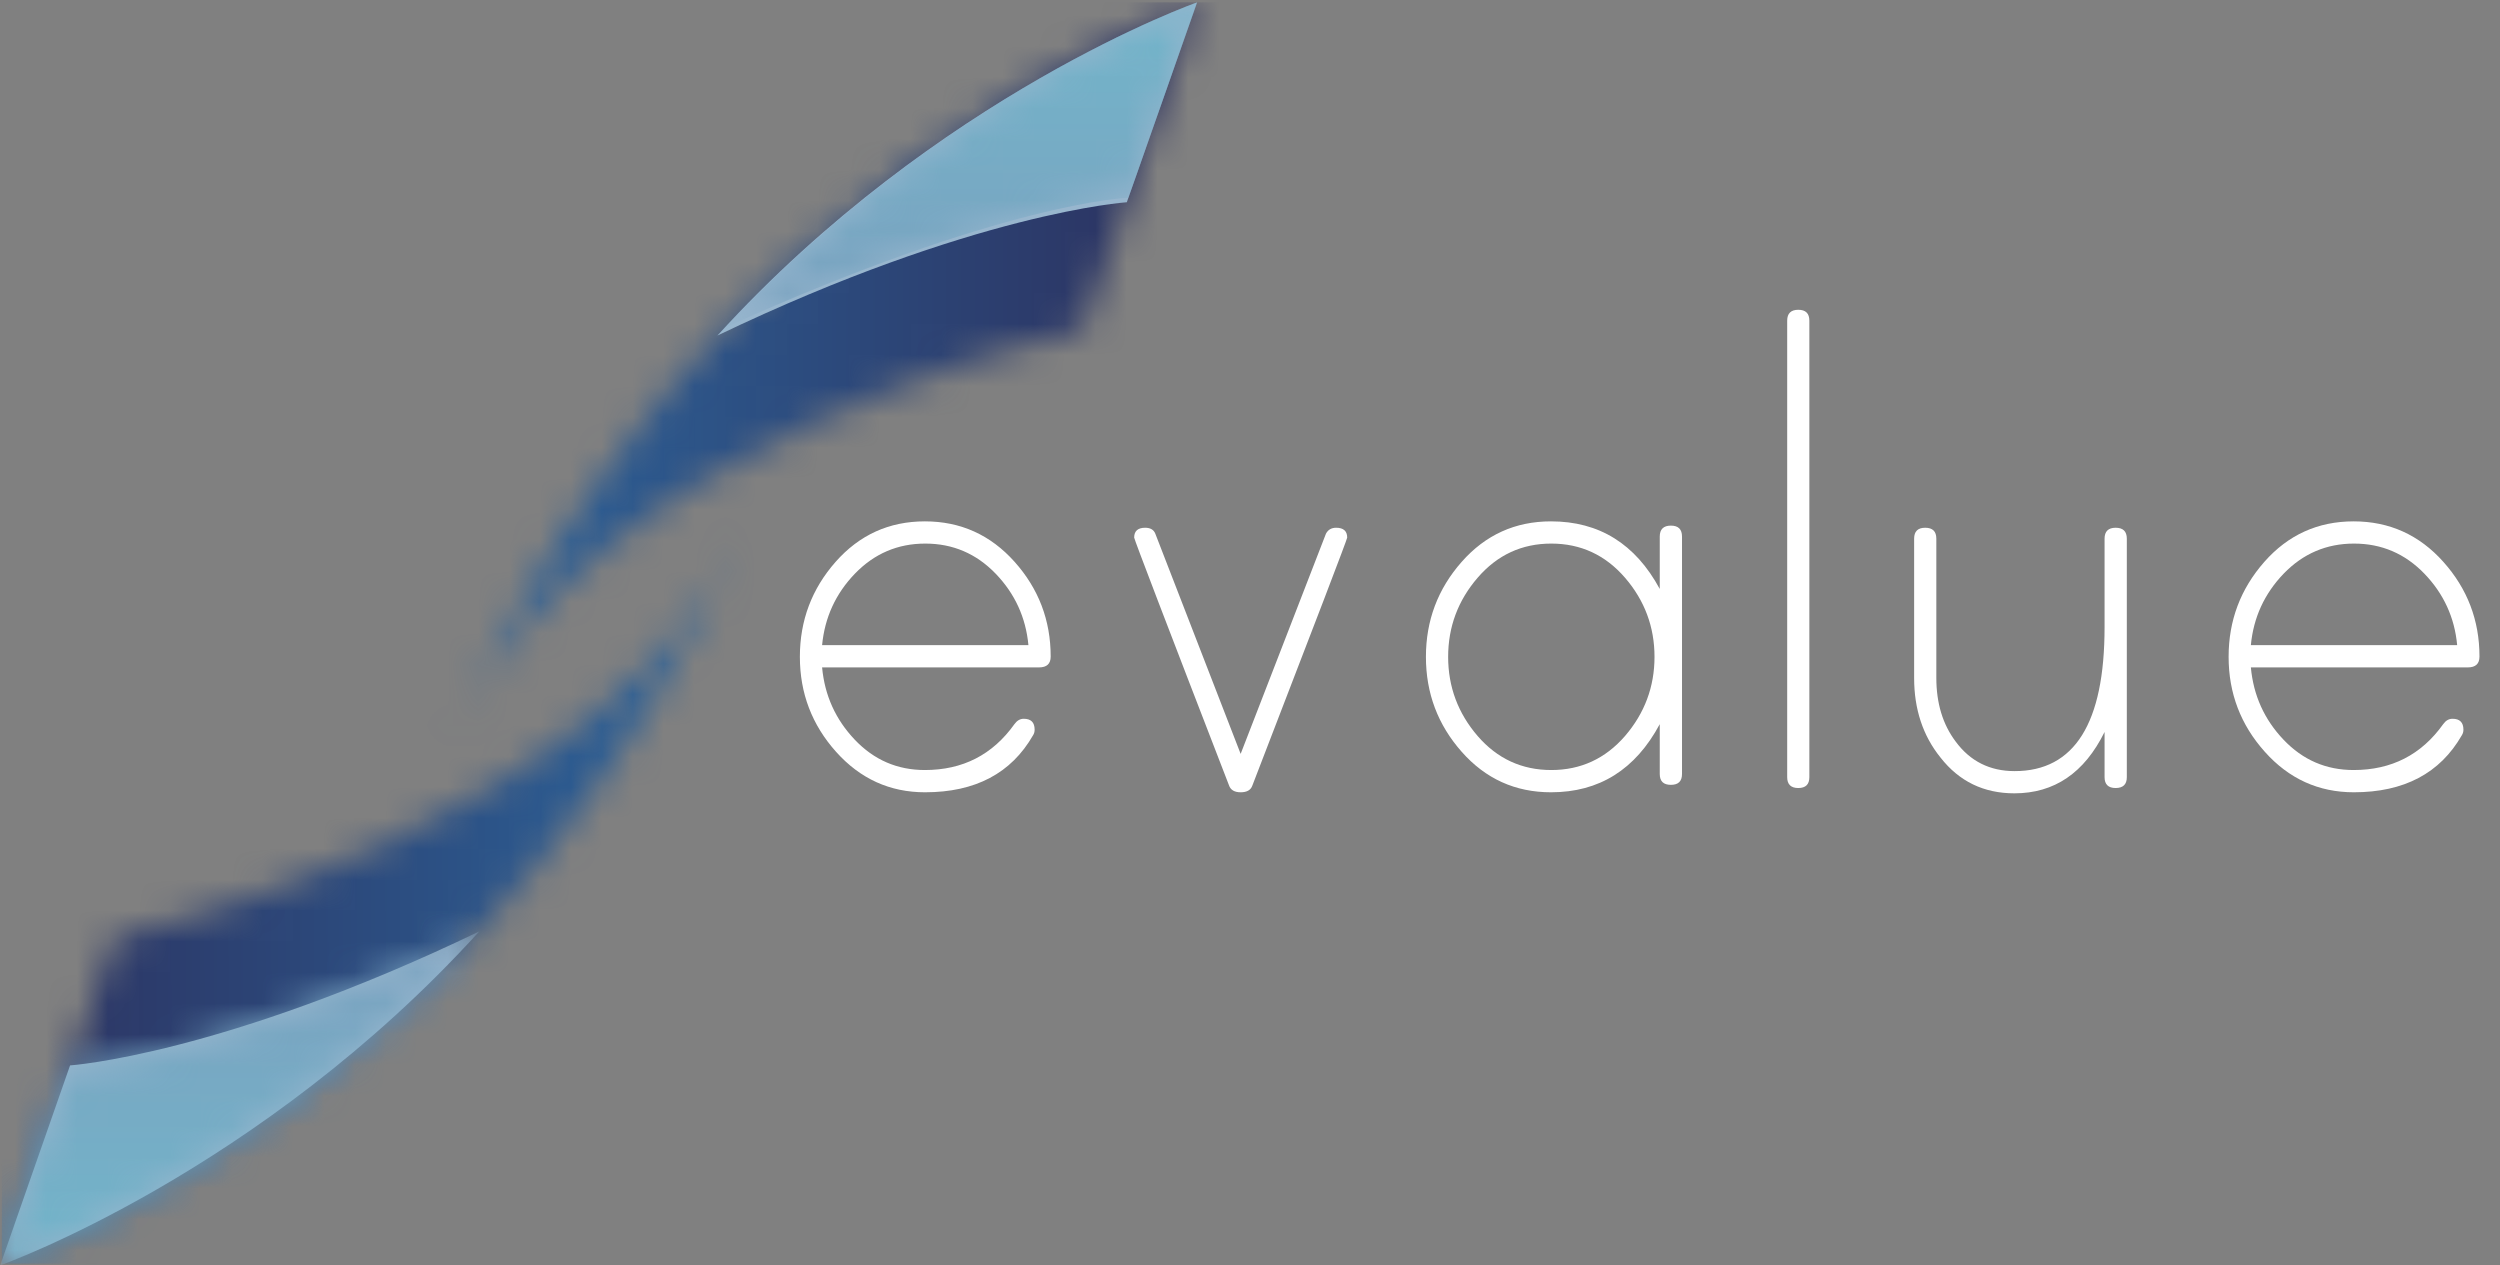 
<svg width="81px" height="41px" viewBox="0 0 81 41" version="1.1" xmlns="http://www.w3.org/2000/svg" xmlns:xlink="http://www.w3.org/1999/xlink">
    <rect x="0" y="0" width="81" height="41" fill="#808080" stroke="none"/>
    <defs>
        <path d="M0.06,24.843 L3.715,14.382 C3.715,14.382 19.973,10.85 24.096,0.991 C16.703,18.302 1.89,24.293 0.165,24.94 L0.06,24.94 L0.06,24.843 Z" id="path-1"></path>
        <linearGradient x1="29.967%" y1="70.721%" x2="-0.101%" y2="70.822%" id="linearGradient-3">
            <stop stop-color="#2C659C" offset="0%"></stop>
            <stop stop-color="#2C305E" offset="100%"></stop>
        </linearGradient>
        <polygon id="path-4" points="0.06 0.178 15.528 0.178 15.528 10.94 0.06 10.94"></polygon>
        <path d="M0.06,10.829 L2.217,4.666 C2.217,4.666 6.236,4.536 15.265,0.44 C8.66,7.536 1.338,10.496 0.163,10.94 L0.06,10.94 L0.06,10.829 Z" id="path-6"></path>
        <linearGradient x1="9.422%" y1="74.34%" x2="9.444%" y2="100.116%" id="linearGradient-8">
            <stop stop-color="#7BA1BF" offset="0%"></stop>
            <stop stop-color="#72B5CA" offset="100%"></stop>
        </linearGradient>
        <path d="M24.79,0.076 C24.789,0.076 24.787,0.077 24.784,0.078 L21.058,10.687 C21.058,10.687 4.792,14.191 0.652,24.043 C8.518,5.715 24.694,0.108 24.79,0.076 Z" id="path-9"></path>
        <linearGradient x1="18.177%" y1="29.326%" x2="48.247%" y2="29.326%" id="linearGradient-11">
            <stop stop-color="#2C659C" offset="0%"></stop>
            <stop stop-color="#2C305E" offset="100%"></stop>
        </linearGradient>
        <path d="M15.79,0.076 L13.562,6.407 C13.562,6.407 9.543,6.529 0.506,10.606 C7.726,2.881 15.79,0.076 15.79,0.076" id="path-12"></path>
        <linearGradient x1="50.003%" y1="100.005%" x2="50.003%" y2="-0.003%" id="linearGradient-14">
            <stop stop-color="#7BA1BF" offset="0%"></stop>
            <stop stop-color="#72B5CA" offset="100%"></stop>
        </linearGradient>
    </defs>
    <g id="Page-1" stroke="none" stroke-width="1" fill="none" fill-rule="evenodd">
        <g id="evalue">
            <g id="Group-3" transform="translate(0, 16)">
                <mask id="mask-2" fill="white">
                    <use xlink:href="#path-1"></use>
                </mask>
                <g id="Clip-2"></g>
                <polygon id="Fill-1" fill="url(#linearGradient-3)" mask="url(#mask-2)" points="0.06 24.94 80.335 24.94 80.335 -15.924 0.06 -15.924"></polygon>
            </g>
            <g id="Group-6" transform="translate(0, 30)">
                <mask id="mask-5" fill="white">
                    <use xlink:href="#path-4"></use>
                </mask>
                <g id="Clip-5"></g>
                <path d="M0.006,10.998 L2.27,4.519 C2.27,4.519 7.196,4.187 15.528,0.178 C8.404,8.017 0.006,10.998 0.006,10.998" id="Fill-4" fill="#98B6CE" mask="url(#mask-5)"></path>
            </g>
            <g id="Group-9" transform="translate(0, 30)">
                <mask id="mask-7" fill="white">
                    <use xlink:href="#path-6"></use>
                </mask>
                <g id="Clip-8"></g>
                <polygon id="Fill-7" fill="url(#linearGradient-8)" mask="url(#mask-7)" points="0.06 10.94 80.335 10.94 80.335 -29.924 0.06 -29.924"></polygon>
            </g>
            <g id="Group-12" transform="translate(14, 0)">
                <mask id="mask-10" fill="white">
                    <use xlink:href="#path-9"></use>
                </mask>
                <g id="Clip-11"></g>
                <polygon id="Fill-10" fill="url(#linearGradient-11)" mask="url(#mask-10)" points="-13.94 40.94 66.335 40.94 66.335 0.076 -13.94 0.076"></polygon>
            </g>
            <path d="M38.784,0.078 L36.509,6.553 C36.509,6.553 31.583,6.876 23.244,10.872 C30.381,3.043 38.784,0.078 38.784,0.078" id="Fill-13" fill="#98B6CE"></path>
            <g id="Group-16" transform="translate(23, 0)">
                <mask id="mask-13" fill="white">
                    <use xlink:href="#path-12"></use>
                </mask>
                <g id="Clip-15"></g>
                <path d="M15.79,0.076 L13.562,6.407 C13.562,6.407 9.543,6.529 0.506,10.606 C7.726,2.881 15.79,0.076 15.79,0.076" id="Fill-14" fill="url(#linearGradient-14)" mask="url(#mask-13)"></path>
            </g>
            <path d="M26.636,20.903 L33.321,20.903 C33.237,20.007 32.883,19.234 32.258,18.586 C31.633,17.939 30.874,17.612 29.979,17.612 C29.084,17.612 28.325,17.939 27.7,18.586 C27.075,19.234 26.721,20.007 26.636,20.903 Z M29.966,16.892 C31.124,16.892 32.092,17.33 32.872,18.202 C33.652,19.075 34.042,20.098 34.042,21.273 C34.042,21.509 33.915,21.624 33.664,21.624 L26.636,21.624 C26.72,22.533 27.073,23.312 27.695,23.967 C28.318,24.623 29.075,24.949 29.966,24.949 C31.193,24.949 32.16,24.455 32.867,23.463 C32.95,23.347 33.052,23.288 33.169,23.288 C33.405,23.288 33.522,23.406 33.522,23.642 C33.522,23.711 33.505,23.769 33.472,23.821 C32.767,25.053 31.601,25.67 29.971,25.67 C28.83,25.67 27.869,25.232 27.087,24.357 C26.307,23.484 25.916,22.46 25.916,21.282 C25.916,20.104 26.302,19.08 27.073,18.205 C27.845,17.33 28.809,16.892 29.966,16.892 Z" id="Fill-17" fill="#FFFFFF"></path>
            <path d="M43.291,17.099 C43.53,17.099 43.649,17.207 43.649,17.418 C43.649,17.47 42.624,20.147 40.576,25.453 C40.525,25.599 40.399,25.67 40.197,25.67 C39.995,25.67 39.87,25.594 39.819,25.443 C37.77,20.144 36.747,17.47 36.747,17.418 C36.747,17.207 36.865,17.099 37.103,17.099 C37.271,17.099 37.381,17.163 37.432,17.291 L40.197,24.426 L42.961,17.291 C43.03,17.163 43.139,17.099 43.291,17.099" id="Fill-18" fill="#FFFFFF"></path>
            <path d="M50.262,24.949 C51.217,24.949 52.014,24.581 52.651,23.846 C53.286,23.107 53.606,22.253 53.606,21.282 C53.606,20.311 53.286,19.456 52.651,18.719 C52.014,17.982 51.217,17.612 50.262,17.612 C49.307,17.612 48.51,17.982 47.875,18.719 C47.239,19.456 46.92,20.311 46.92,21.282 C46.92,22.253 47.239,23.107 47.875,23.846 C48.51,24.581 49.307,24.949 50.262,24.949 Z M54.137,17.03 C54.377,17.03 54.497,17.148 54.497,17.384 L54.497,25.077 C54.497,25.314 54.377,25.429 54.137,25.429 C53.897,25.429 53.776,25.314 53.776,25.077 L53.776,23.463 C52.987,24.935 51.813,25.67 50.252,25.67 C49.094,25.67 48.129,25.232 47.358,24.357 C46.586,23.484 46.2,22.46 46.2,21.282 C46.2,20.104 46.586,19.08 47.358,18.205 C48.129,17.33 49.094,16.892 50.252,16.892 C51.813,16.892 52.987,17.622 53.776,19.082 L53.776,17.386 C53.776,17.148 53.897,17.03 54.137,17.03 Z" id="Fill-19" fill="#FFFFFF"></path>
            <path d="M58.264,10.037 C58.504,10.037 58.623,10.154 58.623,10.39 L58.623,25.181 C58.623,25.414 58.504,25.532 58.264,25.532 C58.026,25.532 57.905,25.414 57.905,25.181 L57.905,10.39 C57.905,10.154 58.026,10.037 58.264,10.037" id="Fill-20" fill="#FFFFFF"></path>
            <path d="M68.547,17.099 C68.788,17.099 68.909,17.217 68.909,17.453 L68.909,25.181 C68.909,25.414 68.788,25.532 68.547,25.532 C68.309,25.532 68.188,25.414 68.188,25.181 L68.188,23.716 C67.534,25.043 66.559,25.704 65.266,25.704 C64.274,25.704 63.477,25.318 62.872,24.544 C62.303,23.839 62.018,22.979 62.018,21.971 L62.018,17.453 C62.018,17.217 62.137,17.099 62.376,17.099 C62.618,17.099 62.737,17.217 62.737,17.453 L62.737,21.961 C62.737,22.784 62.946,23.473 63.364,24.027 C63.833,24.664 64.471,24.984 65.274,24.984 C67.215,24.984 68.188,23.431 68.188,20.323 L68.188,17.453 C68.188,17.217 68.309,17.099 68.547,17.099" id="Fill-21" fill="#FFFFFF"></path>
            <path d="M72.928,20.903 L79.612,20.903 C79.53,20.007 79.174,19.234 78.549,18.586 C77.924,17.939 77.165,17.612 76.27,17.612 C75.376,17.612 74.616,17.939 73.991,18.586 C73.368,19.234 73.012,20.007 72.928,20.903 Z M76.258,16.892 C77.415,16.892 78.383,17.33 79.163,18.202 C79.944,19.075 80.335,20.098 80.335,21.273 C80.335,21.509 80.207,21.624 79.956,21.624 L72.928,21.624 C73.012,22.533 73.364,23.312 73.987,23.967 C74.61,24.623 75.366,24.949 76.258,24.949 C77.485,24.949 78.452,24.455 79.159,23.463 C79.241,23.347 79.342,23.288 79.461,23.288 C79.696,23.288 79.815,23.406 79.815,23.642 C79.815,23.711 79.797,23.769 79.764,23.821 C79.059,25.053 77.891,25.67 76.264,25.67 C75.122,25.67 74.159,25.232 73.379,24.357 C72.598,23.484 72.207,22.46 72.207,21.282 C72.207,20.104 72.594,19.08 73.364,18.205 C74.135,17.33 75.1,16.892 76.258,16.892 Z" id="Fill-22" fill="#FFFFFF"></path>
        </g>
    </g>
</svg>